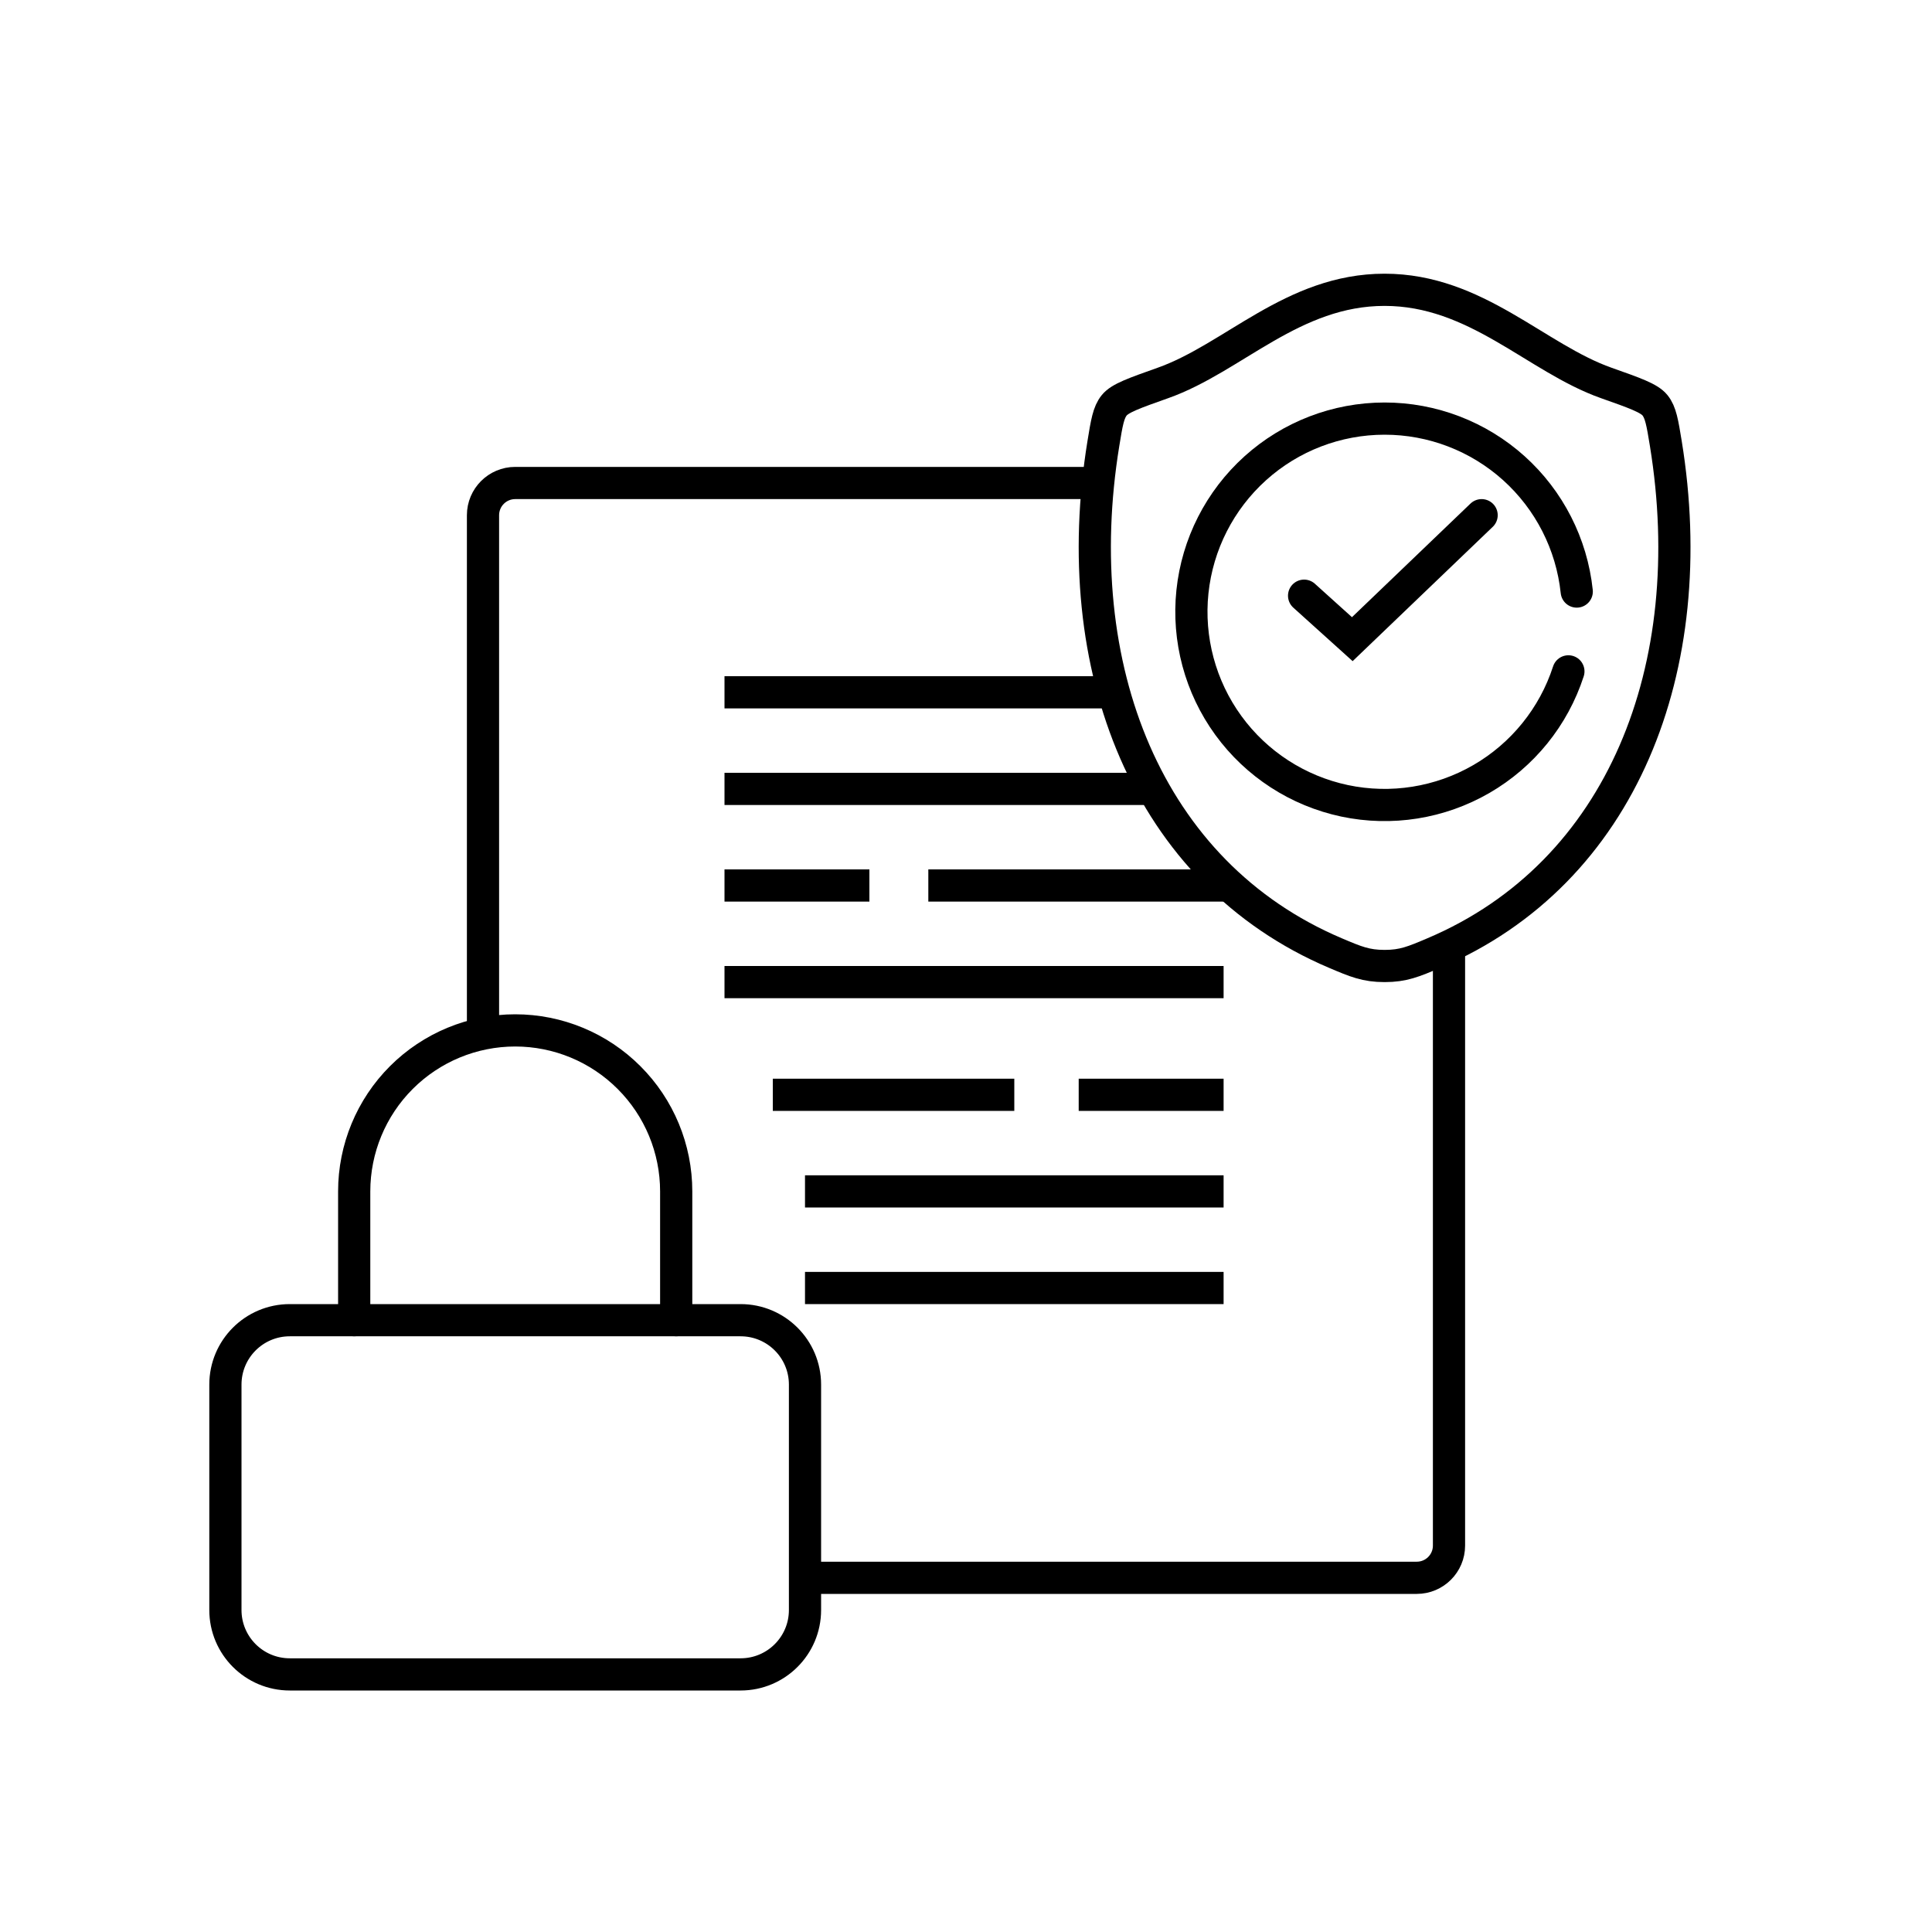<svg width="60" height="60" viewBox="0 0 60 60" fill="none" xmlns="http://www.w3.org/2000/svg">
<path d="M15 32V16C15 15.448 15.448 15 16 15H30H33.75M25 49H30H44C44.552 49 45 48.552 45 48V32V29.5" stroke="black"/>
<path d="M42.998 9C40.148 9 38.301 11.12 36.116 11.893C35.228 12.208 34.783 12.364 34.604 12.586C34.424 12.806 34.371 13.131 34.266 13.777C33.139 20.703 35.602 27.106 41.475 29.599C42.106 29.867 42.422 30 43.001 30C43.58 30 43.897 29.866 44.528 29.598C50.401 27.106 52.861 20.703 51.734 13.777C51.628 13.131 51.576 12.806 51.396 12.585C51.216 12.363 50.772 12.207 49.884 11.893C47.698 11.12 45.848 9 42.998 9Z" stroke="black" stroke-linecap="round" stroke-linejoin="round"/>
<path d="M48.967 18.371C48.811 16.896 48.115 15.531 47.013 14.539C45.911 13.548 44.48 12.999 42.997 13C41.514 13.001 40.084 13.55 38.983 14.543C37.882 15.536 37.187 16.901 37.032 18.376C36.878 19.851 37.276 21.331 38.148 22.53C39.02 23.729 40.306 24.562 41.756 24.87C43.207 25.177 44.72 24.936 46.004 24.194C47.287 23.452 48.251 22.261 48.708 20.85M40.5 18.5L41.997 19.85L46.013 16" stroke="black" stroke-linecap="round"/>
<path d="M22.5 21.5H34.5M22.5 24.5H36M22.5 27.5H27M28.83 27.5H38M22.5 30.5H38M24 34H31.5M33.5 34H38M25 37H38M25 40H38" stroke="black"/>
<path d="M23 41H9C7.895 41 7 41.895 7 43V50C7 51.105 7.895 52 9 52H23C24.105 52 25 51.105 25 50V43C25 41.895 24.105 41 23 41Z" stroke="black" stroke-linecap="round" stroke-linejoin="round"/>
<path d="M11 41V37C11 35.674 11.527 34.402 12.464 33.465C13.402 32.527 14.674 32 16 32C17.326 32 18.598 32.527 19.535 33.465C20.473 34.402 21 35.674 21 37V41" stroke="black" stroke-linecap="round" stroke-linejoin="round"/>
</svg>
